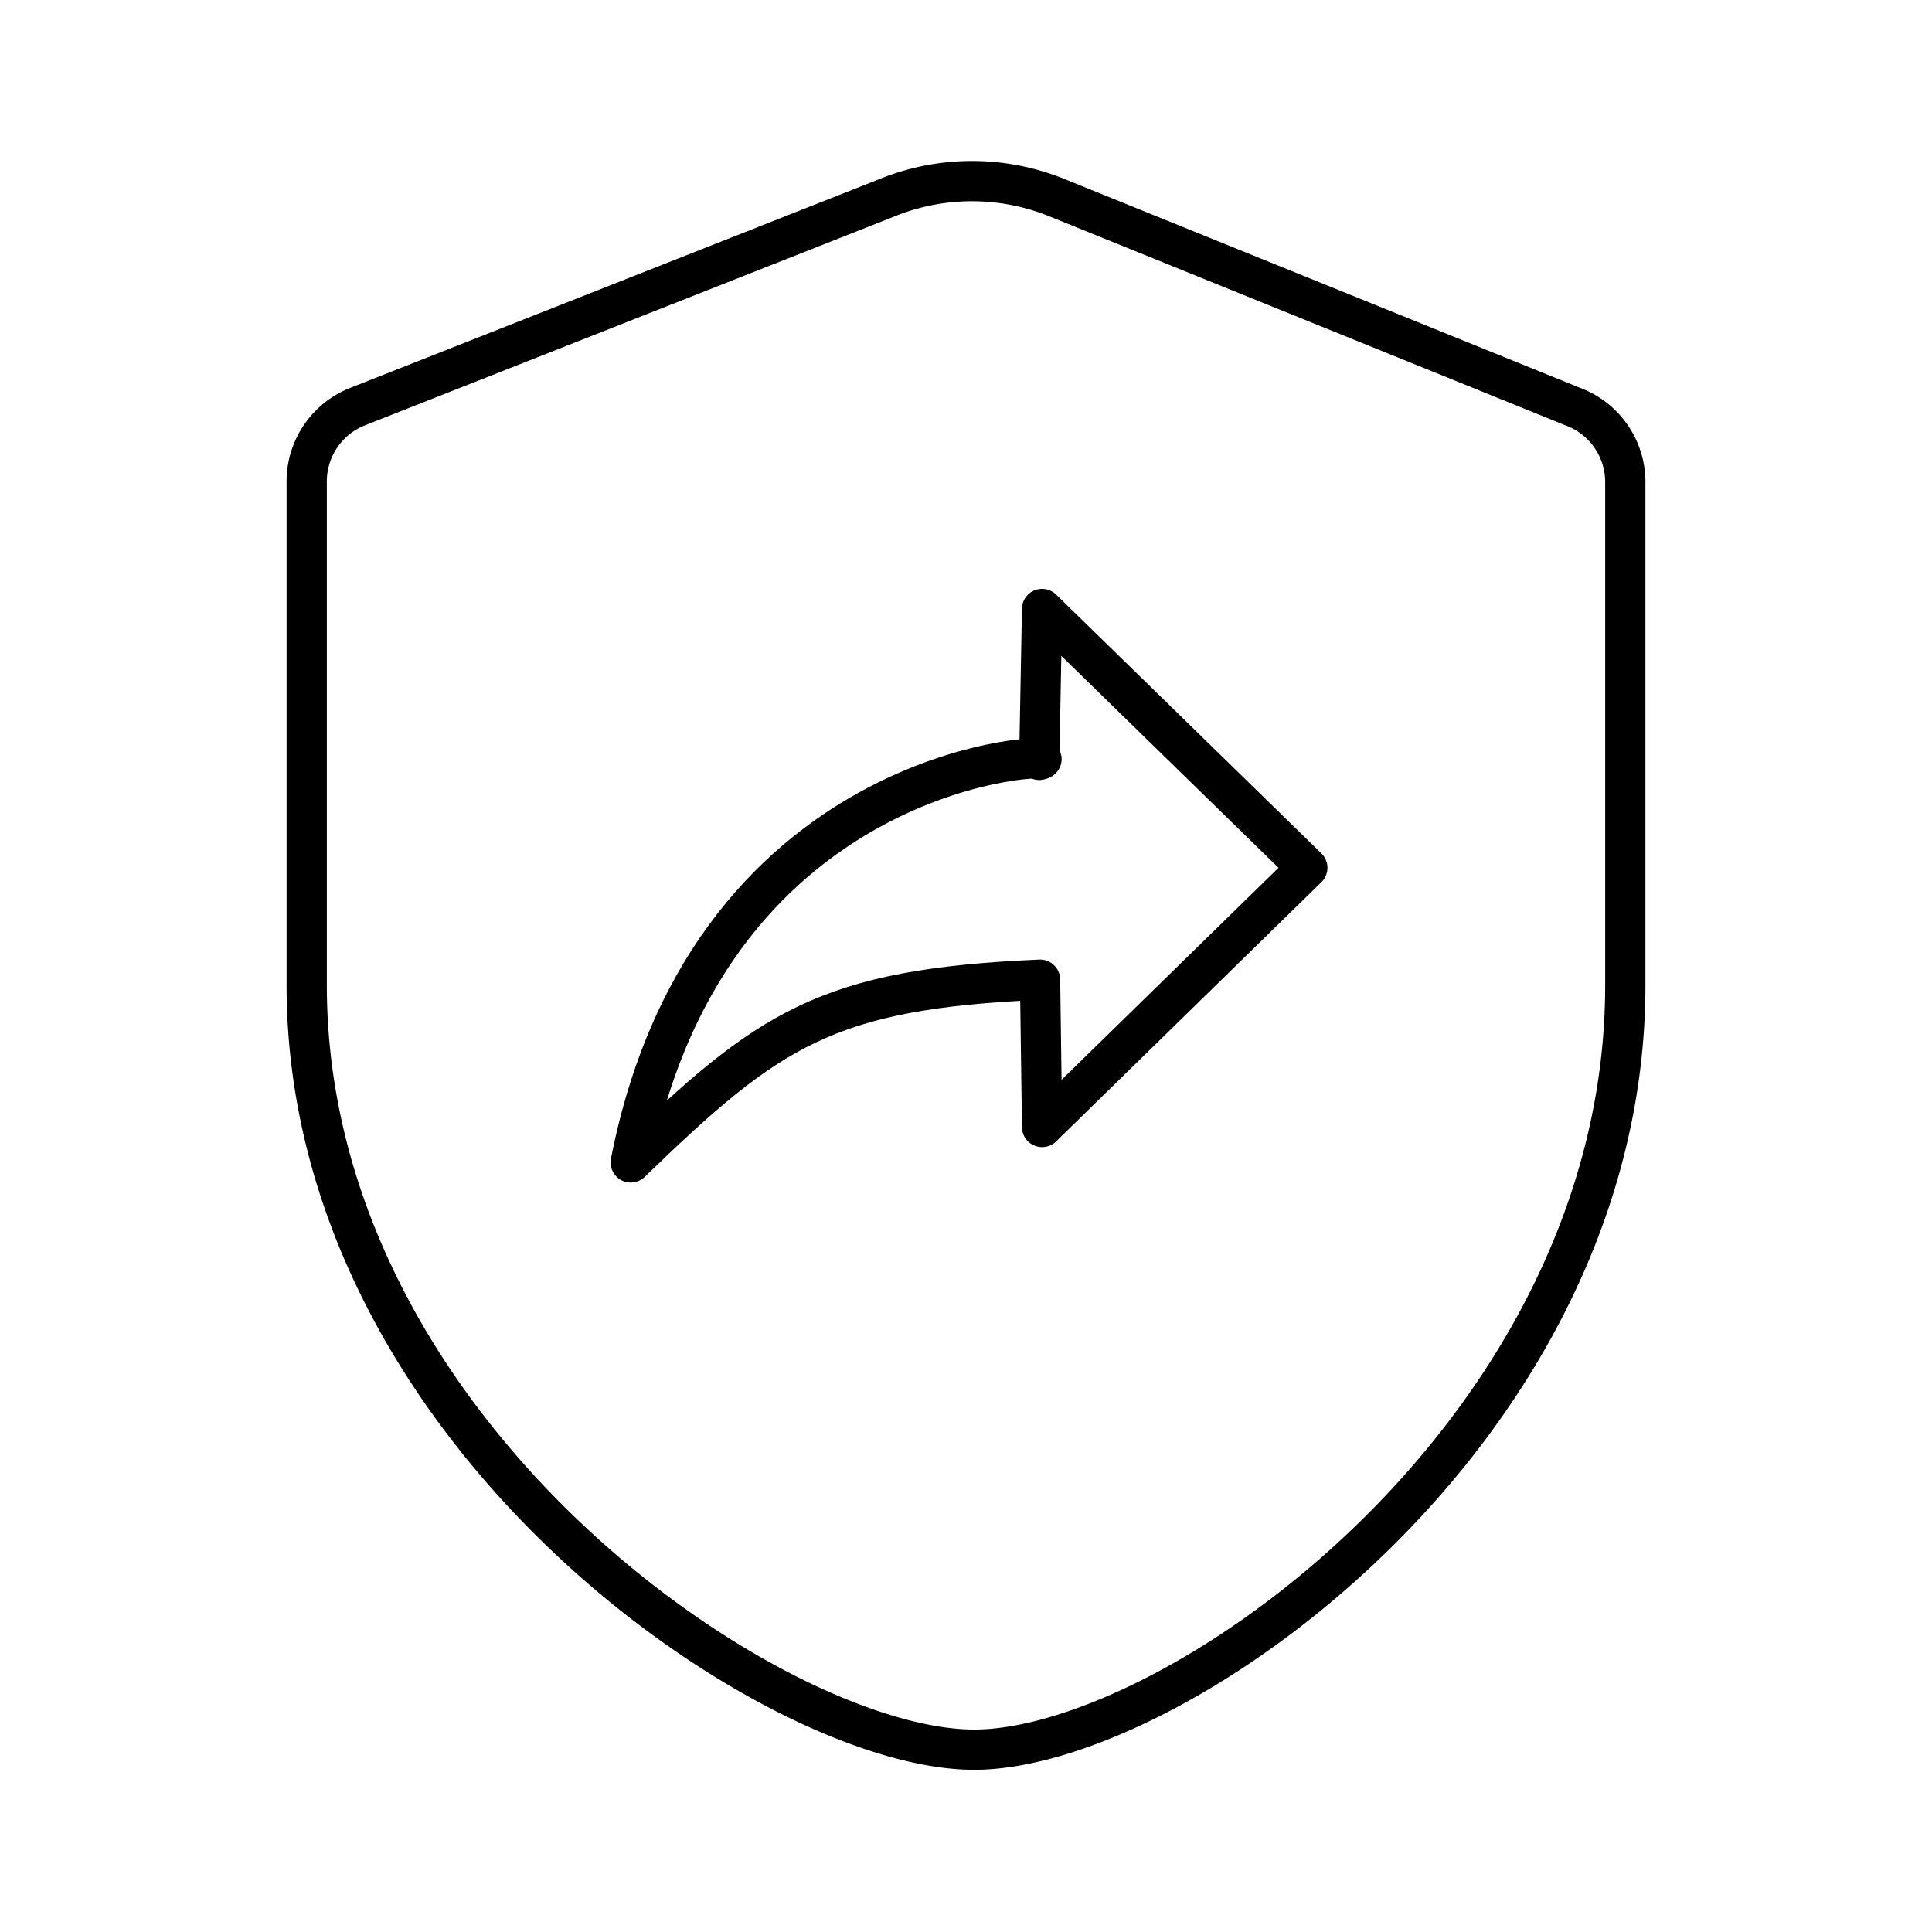 <?xml version="1.0" encoding="utf-8"?><!-- Скачано с сайта svg4.ru / Downloaded from svg4.ru -->
<svg width="800px" height="800px" viewBox="0 0 48 48" id="Layer_2" data-name="Layer 2" xmlns="http://www.w3.org/2000/svg"><defs><style>.cls-1{fill:none;stroke:#000000;stroke-linecap:round;stroke-linejoin:round;}</style></defs><path class="cls-1" d="M25.89,15.13l6.59,6.43L25.89,28l-.05-3.66c-5.31.23-6.74,1.22-10.17,4.54,2-10.16,11-10.18,10.15-10Z"/><path class="cls-1" d="M39.07,10.1,26.28,4.92a5.61,5.61,0,0,0-4.26,0L8.89,10.1A2,2,0,0,0,7.62,12V24.47c0,11.16,11.6,19,16.58,19s16.18-7.87,16.18-19V12A2,2,0,0,0,39.07,10.1Z"/></svg>